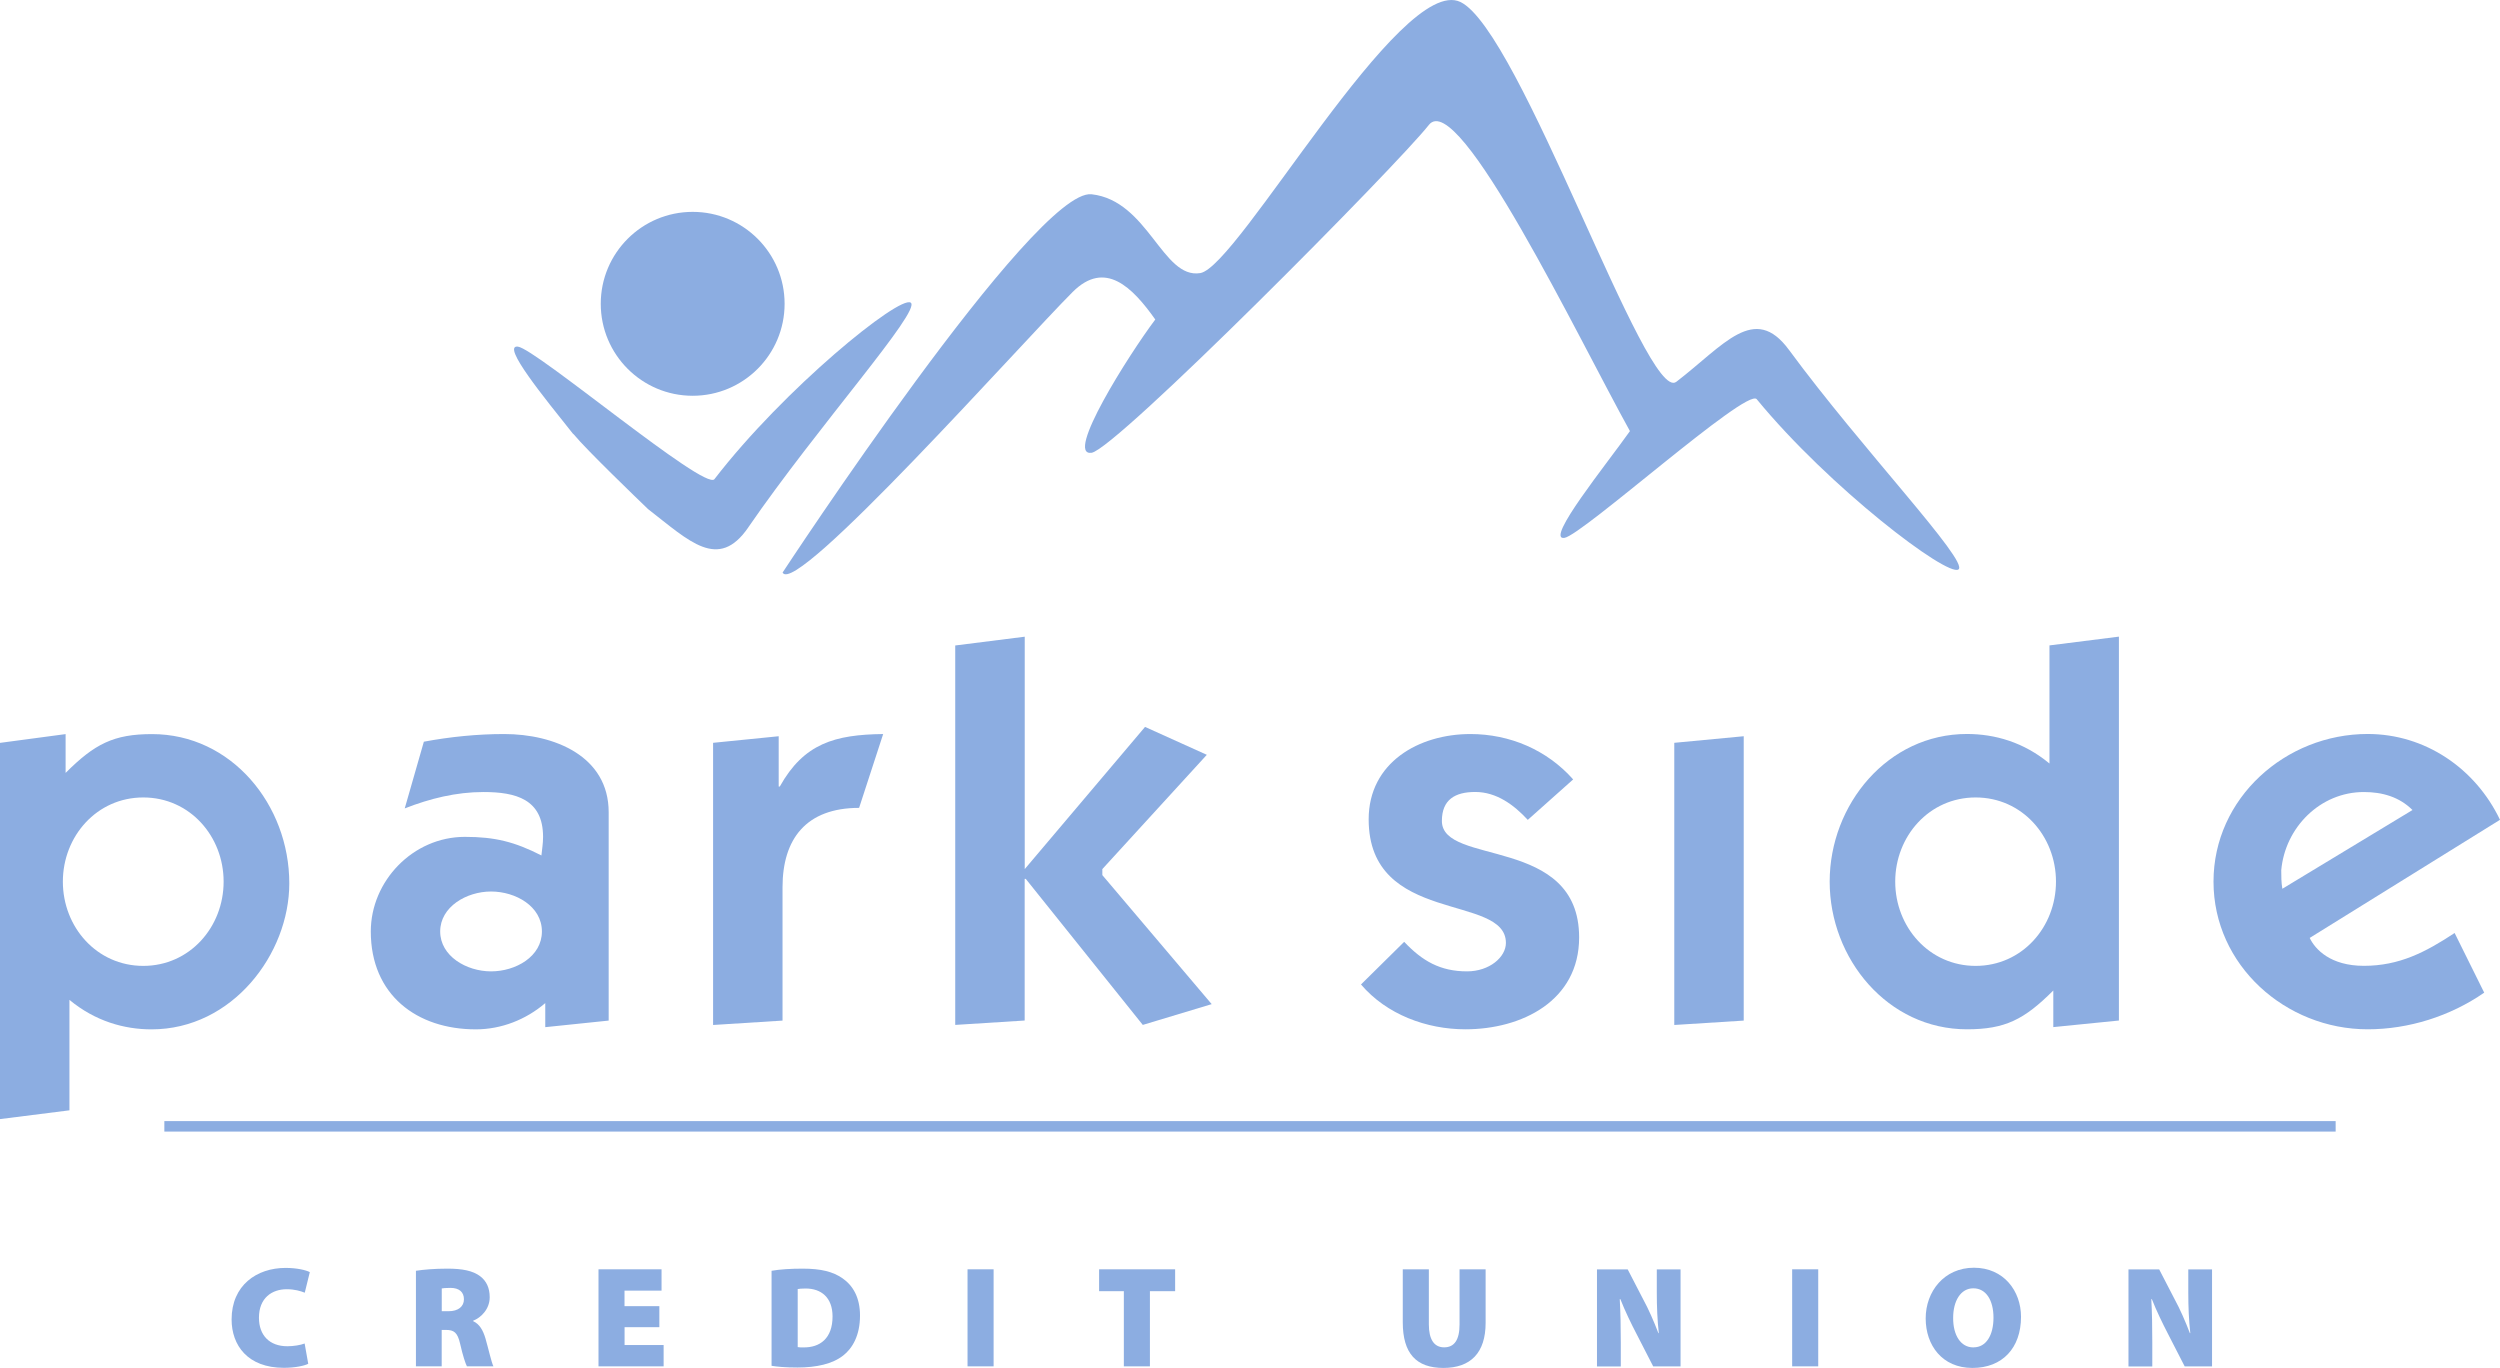 <?xml version="1.0" encoding="UTF-8"?>
<svg xmlns="http://www.w3.org/2000/svg" id="Layer_2" viewBox="0 0 410.4 224.56">
  <defs>
    <style>
      .cls-1 {
        fill: #8CADE1;
      }

      .cls-2 {
        fill: none;
        stroke: #8CADE1;
        stroke-miterlimit: 10;
        stroke-width: 1.72px;
      }
    </style>
  </defs>
  <g id="Layer_1-2" data-name="Layer_1">
    <g>
      <path class="cls-1" d="M50.6,223.88c-.59.31-2.1.66-4,.66-5.96,0-8.58-3.71-8.58-7.94,0-5.6,4.11-8.46,8.87-8.46,1.82,0,3.31.35,3.97.69l-.83,3.38c-.69-.28-1.68-.57-2.96-.57-2.44,0-4.56,1.44-4.56,4.68,0,2.88,1.73,4.68,4.66,4.68,1.02,0,2.17-.19,2.84-.45l.59,3.33Z"></path>
      <path class="cls-1" d="M68.29,208.61c1.21-.19,3.03-.35,5.15-.35,2.44,0,4.18.33,5.39,1.25,1.02.78,1.56,1.91,1.56,3.45,0,1.99-1.49,3.38-2.72,3.85v.07c1.04.47,1.63,1.49,2.03,2.86.47,1.63.99,3.95,1.3,4.56h-4.35c-.24-.47-.66-1.7-1.11-3.69-.43-1.89-1.02-2.29-2.34-2.29h-.69v5.98h-4.23v-15.7ZM72.52,215.25h1.11c1.61,0,2.53-.78,2.53-1.96s-.78-1.87-2.2-1.87c-.8,0-1.23.05-1.44.09v3.73Z"></path>
      <path class="cls-1" d="M108.25,217.87h-5.72v2.93h6.41v3.5h-10.69v-15.93h10.35v3.5h-6.08v2.55h5.72v3.45Z"></path>
      <path class="cls-1" d="M126.67,208.61c1.37-.24,3.19-.35,5.08-.35,3.05,0,4.99.5,6.55,1.58,1.75,1.21,2.88,3.19,2.88,6.12,0,3.26-1.23,5.37-2.77,6.57-1.75,1.37-4.37,1.96-7.49,1.96-2.06,0-3.43-.14-4.26-.28v-15.6ZM130.95,221.14c.21.05.61.05.9.05,2.77.05,4.82-1.49,4.82-5.08,0-3.12-1.87-4.59-4.42-4.59-.66,0-1.09.05-1.3.09v9.53Z"></path>
      <path class="cls-1" d="M163.11,208.37v15.93h-4.28v-15.93h4.28Z"></path>
      <path class="cls-1" d="M184.5,211.96h-4.07v-3.59h12.48v3.59h-4.14v12.34h-4.28v-12.34Z"></path>
      <path class="cls-1" d="M234.56,208.37v9.05c0,2.41.83,3.76,2.51,3.76s2.53-1.23,2.53-3.76v-9.05h4.28v8.79c0,4.92-2.46,7.4-6.93,7.4s-6.67-2.39-6.67-7.49v-8.7h4.28Z"></path>
      <path class="cls-1" d="M262.16,224.31v-15.93h5.04l2.53,4.89c.87,1.58,1.8,3.71,2.51,5.58h.07c-.24-2.1-.33-4.33-.33-6.69v-3.78h3.9v15.93h-4.49l-2.72-5.3c-.88-1.68-1.92-3.83-2.67-5.74h-.1c.12,2.15.17,4.54.17,7.12v3.93h-3.9Z"></path>
      <path class="cls-1" d="M298.48,208.37v15.93h-4.28v-15.93h4.28Z"></path>
      <path class="cls-1" d="M323.78,224.56c-4.94,0-7.66-3.71-7.66-8.13s3.03-8.32,7.92-8.32,7.73,3.81,7.73,8.06c0,5.13-3.07,8.39-7.97,8.39h-.02ZM323.99,221.18c2.06,0,3.26-1.99,3.26-4.87s-1.23-4.82-3.31-4.82-3.31,2.08-3.31,4.85c-.02,2.86,1.25,4.85,3.31,4.85h.05Z"></path>
      <path class="cls-1" d="M349.41,224.31v-15.93h5.04l2.53,4.89c.87,1.58,1.8,3.71,2.51,5.58h.07c-.24-2.1-.33-4.33-.33-6.69v-3.78h3.9v15.93h-4.49l-2.72-5.3c-.87-1.68-1.92-3.83-2.67-5.74h-.09c.12,2.15.16,4.54.16,7.12v3.93h-3.9Z"></path>
    </g>
    <g>
      <path class="cls-1" d="M10.77,126.88c4.76-4.76,7.9-6.37,14.19-6.37,13.01,0,22.53,11.58,22.53,24.5,0,11.58-9.34,23.97-22.62,23.97-4.49,0-9.24-1.34-13.47-4.84v18.13l-11.4,1.44v-61.76l10.77-1.44v6.37ZM23.52,158.56c7.63,0,13.19-6.37,13.19-13.83s-5.56-13.82-13.19-13.82-13.2,6.37-13.2,13.82,5.56,13.83,13.2,13.83Z"></path>
      <path class="cls-1" d="M69.57,121.76c4.31-.81,8.8-1.26,13.2-1.26,8.17,0,17.15,3.59,17.15,12.84v34.2l-10.41,1.08v-3.95c-3.14,2.69-7.18,4.31-11.4,4.31-9.69,0-17.24-5.65-17.24-16.07,0-8.26,6.91-15.53,15.44-15.53,4.94,0,8.17.81,12.57,3.05.09-.99.27-1.88.27-3.05,0-6.19-4.49-7.36-9.78-7.36-4.49,0-8.8,1.07-12.93,2.69l3.14-10.95ZM80.61,159.46c4.04,0,8.35-2.42,8.35-6.55s-4.31-6.56-8.35-6.56-8.35,2.52-8.35,6.56,4.31,6.55,8.35,6.55Z"></path>
      <path class="cls-1" d="M127.83,129.12h.18c3.95-7.09,9.07-8.53,16.97-8.62l-3.95,12.12c-8.71,0-12.57,5.12-12.57,13.02v21.9l-11.4.72v-46.32l10.77-1.08v8.26Z"></path>
      <path class="cls-1" d="M156.82,105.96l11.4-1.44v38.15l19.75-23.34,10.14,4.58-17.15,18.76v.99l17.95,21.18-11.31,3.41-19.21-23.97h-.18v23.25l-11.4.72v-62.3Z"></path>
      <path class="cls-1" d="M230.51,154.61c2.96,3.14,5.92,4.85,10.32,4.85,3.68,0,6.38-2.34,6.38-4.67,0-8.17-22.53-2.87-22.53-20.29,0-9.34,8.26-14,16.7-14,6.46,0,12.57,2.6,16.87,7.45l-7.45,6.64c-2.24-2.43-5.11-4.58-8.62-4.58-3.32,0-5.48,1.26-5.48,4.76,0,7.45,22.53,2.33,22.53,19.12,0,10.41-9.42,15.08-18.67,15.08-6.37,0-12.93-2.42-17.14-7.36l7.09-7Z"></path>
      <path class="cls-1" d="M274.85,121.94l11.4-1.08v46.68l-11.4.72v-46.32Z"></path>
      <path class="cls-1" d="M337.07,162.6c-4.76,4.76-7.9,6.37-14.18,6.37-13.01,0-22.53-11.58-22.53-24.24s9.52-24.24,22.53-24.24c4.58,0,9.34,1.35,13.55,4.85v-19.39l11.4-1.44v63.02l-10.77,1.08v-6.02ZM324.32,158.56c7.63,0,13.19-6.37,13.19-13.83s-5.56-13.82-13.19-13.82-13.2,6.37-13.2,13.82,5.57,13.83,13.2,13.83Z"></path>
      <path class="cls-1" d="M407.8,162.96c-5.57,3.86-12.39,6.01-19.12,6.01-13.46,0-25.31-10.5-25.31-24.24s11.85-24.24,25.31-24.24c9.43,0,17.69,5.65,21.72,14.09l-31.24,19.39c.9,1.88,3.41,4.58,8.89,4.58,5.83,0,10.14-2.25,14.9-5.39l4.85,9.78ZM396.04,132.98c-2.15-2.15-4.94-2.96-7.99-2.96-7.18,0-12.93,5.83-13.56,12.83,0,.99,0,1.98.18,3.05l21.37-12.93Z"></path>
    </g>
    <line class="cls-2" x1="26.98" y1="184.9" x2="383.42" y2="184.9"></line>
    <g>
      <path class="cls-1" d="M293.68,57.44c-5.69-7.75-10.67-.77-18.5,5.24-4.88,3.75-25.62-57.7-35.45-62.36-9.83-4.66-36.48,43.47-42.69,44.51-6.21,1.03-8.54-11.9-17.85-12.94-9.32-1.03-50.72,62.1-50.72,62.1,2.07,4.14,39.33-37.78,47.61-46.05,5.34-5.34,9.82-.78,13.57,4.51-4.36,5.8-14.92,22.51-10.46,21.88,3.97-.57,50.12-47.14,55.37-53.82,4.84-6.16,24.65,35.19,33.01,50.26-3.75,5.31-14.04,18-10.76,17.53,2.92-.42,29.96-24.73,31.57-22.77,11.9,14.49,31.31,29.24,33.12,27.95,1.81-1.29-15.98-19.92-27.81-36.03Z"></path>
      <path class="cls-1" d="M128.8,49.87c0,8.34-6.76,15.1-15.09,15.1s-15.09-6.76-15.09-15.1,6.76-15.09,15.09-15.09,15.09,6.76,15.09,15.09Z"></path>
      <path class="cls-1" d="M122.84,86.58c-4.93,7.17-9.66,2.26-16.46-3.01-1.65-1.59-10.15-9.77-12.19-12.26-.04-.05-.1-.08-.15-.13-4.66-5.86-11.81-14.58-9.03-14.28,2.94.33,30.73,23.77,32.27,21.76,11.44-14.86,30.37-30.21,32.22-28.98,1.85,1.24-15.34,20.42-26.66,36.89Z"></path>
    </g>
  </g>
</svg>
